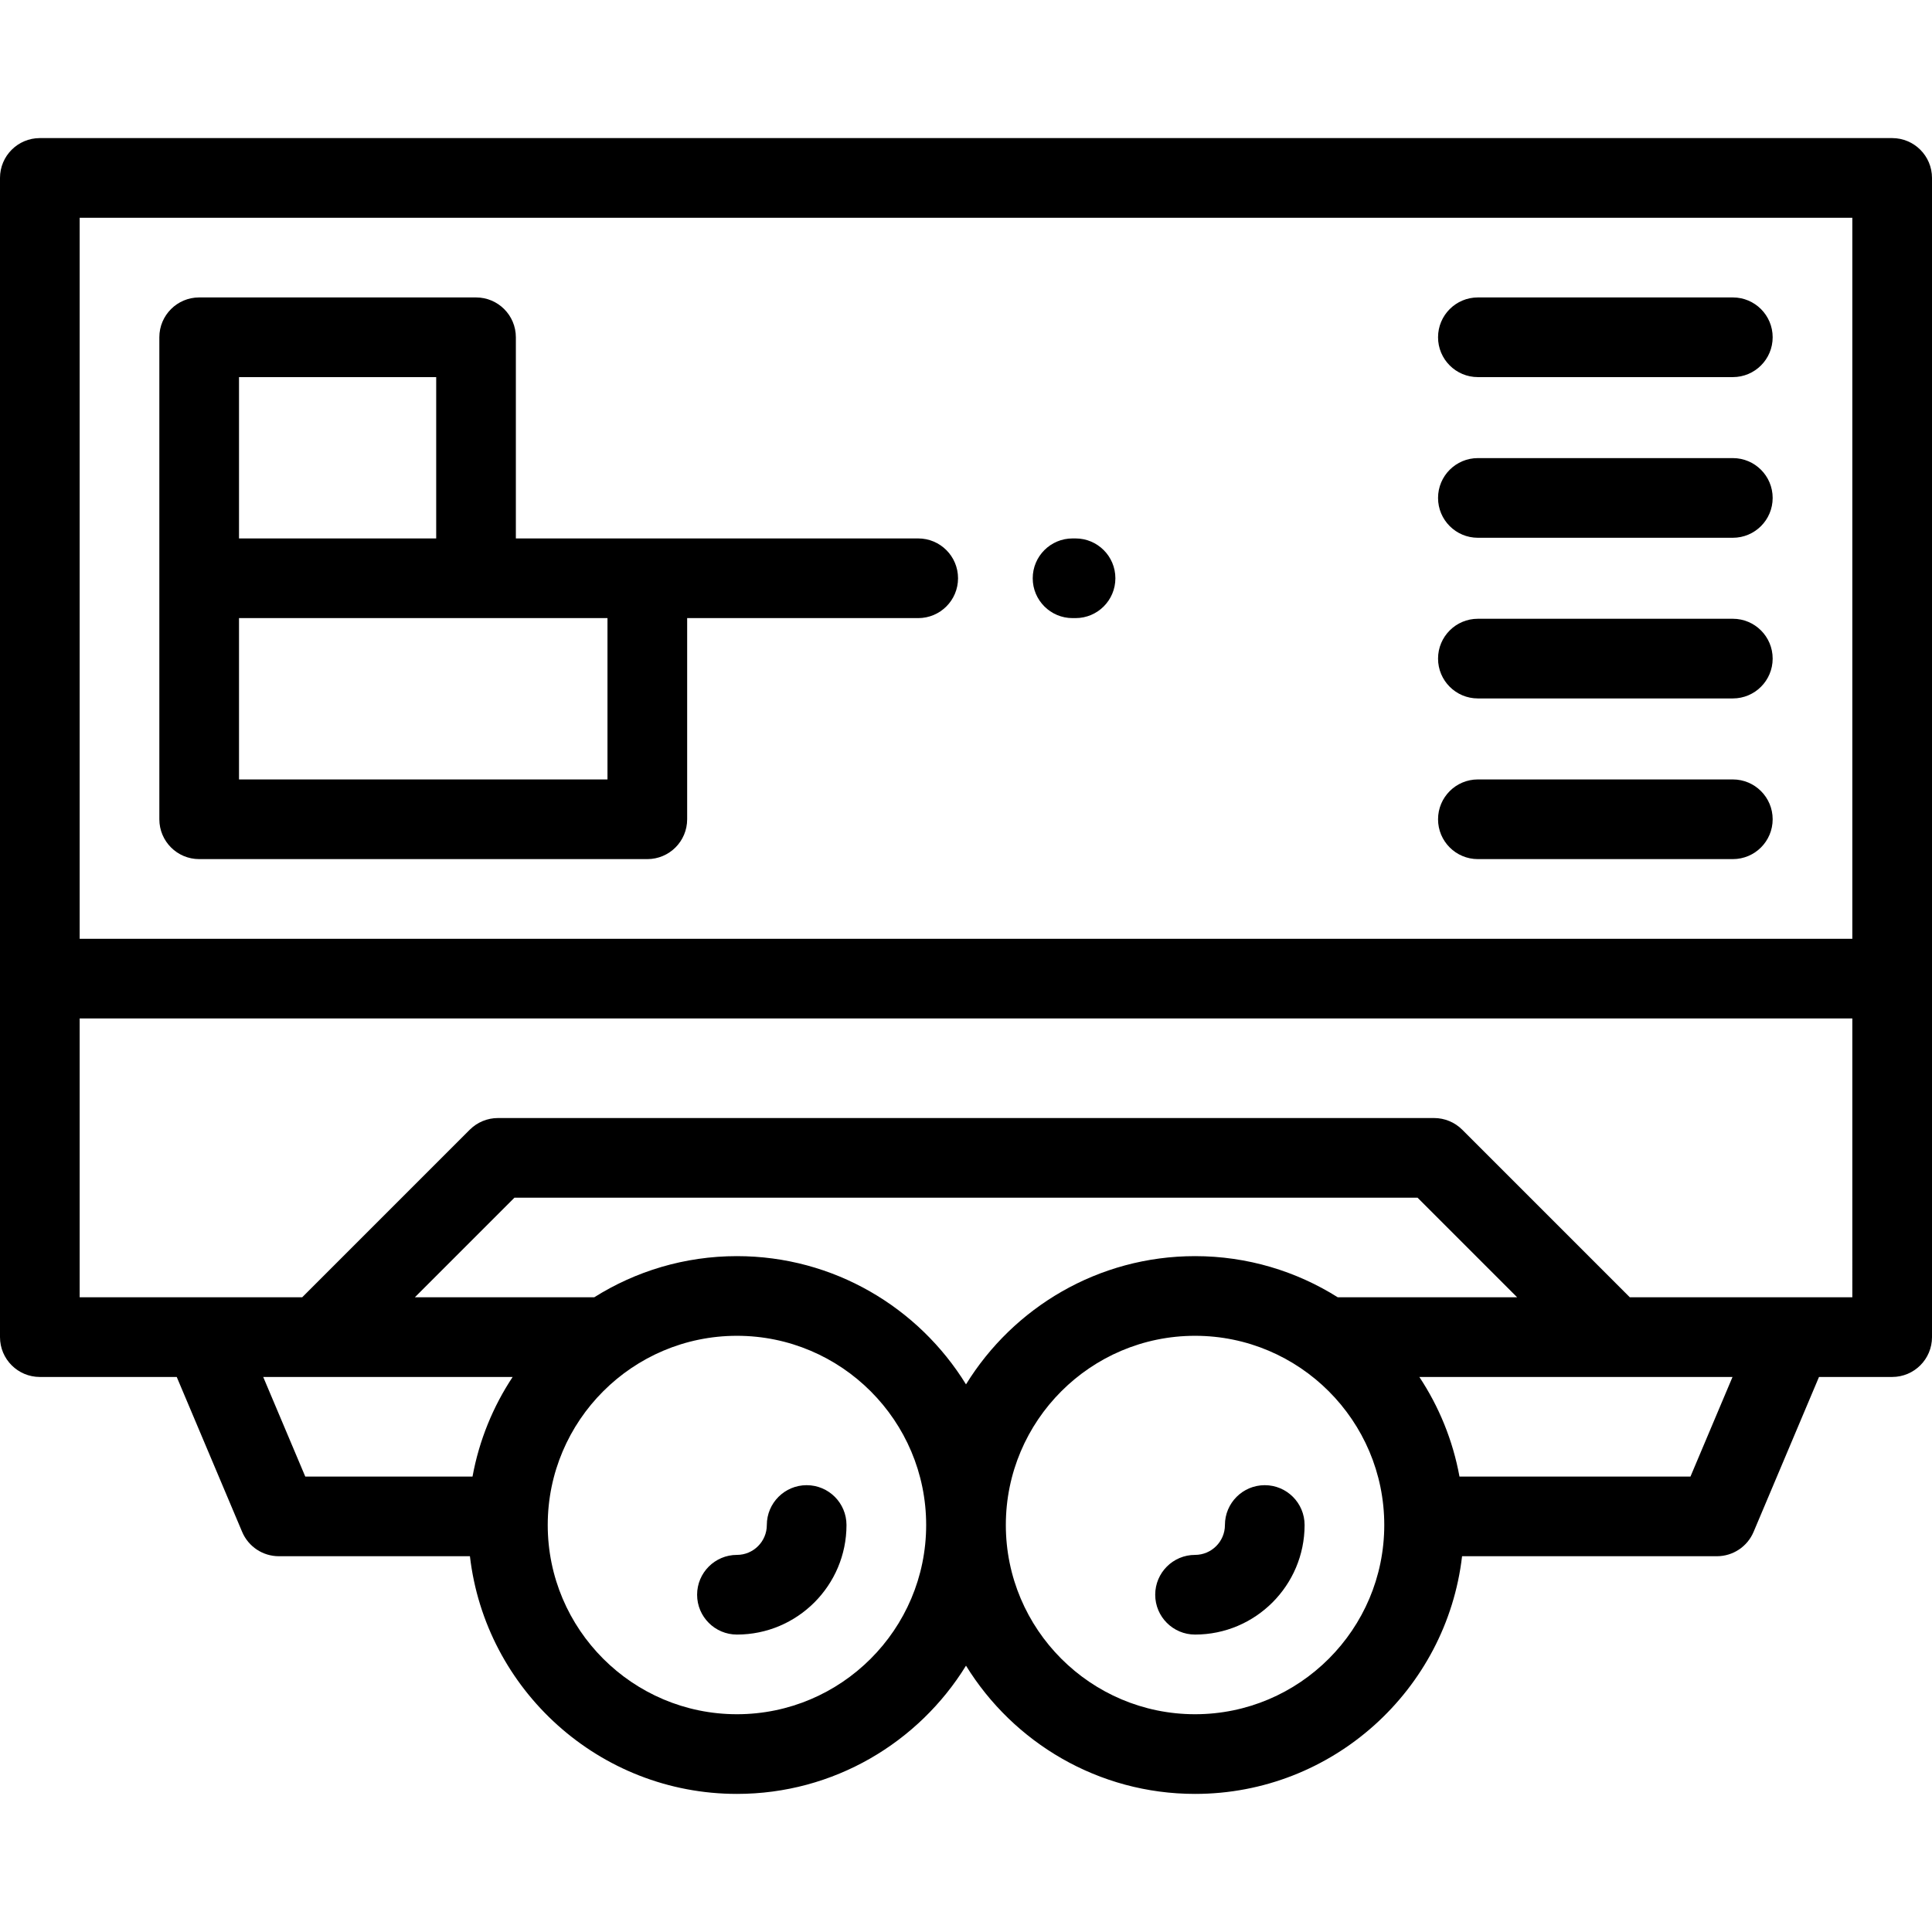 <?xml version="1.0" encoding="iso-8859-1"?>
<!-- Generator: Adobe Illustrator 19.0.0, SVG Export Plug-In . SVG Version: 6.00 Build 0)  -->
<svg version="1.1" id="Layer_1" xmlns="http://www.w3.org/2000/svg" xmlns:xlink="http://www.w3.org/1999/xlink" x="0px" y="0px"
	 viewBox="0 0 512 512" style="enable-background:new 0 0 512 512;" xml:space="preserve">
<g>
	<g>
		<g>
			<path d="M501.443,36.596H10.557C4.726,36.596,0,41.323,0,47.153v307.2c0,5.83,4.726,10.557,10.557,10.557h36.281l17.334,41.055
				c1.65,3.909,5.482,6.45,9.725,6.45h50.639c4.113,35.408,34.269,62.989,70.763,62.989c25.636,0,48.146-13.613,60.701-33.984
				c12.555,20.371,35.065,33.984,60.701,33.984c36.493,0,66.65-27.58,70.763-62.989h67.53c4.244,0,8.075-2.541,9.725-6.45
				l17.334-41.055h19.391c5.831,0,10.557-4.726,10.557-10.557v-307.2C512,41.323,507.274,36.596,501.443,36.596z M125.223,391.302
				H80.899L69.755,364.91h66.101C130.656,372.762,126.979,381.698,125.223,391.302z M195.299,454.289
				c-27.649,0-50.144-22.495-50.144-50.144s22.495-50.144,50.144-50.144s50.144,22.495,50.144,50.144
				S222.948,454.289,195.299,454.289z M256,366.872c-12.555-20.371-35.065-33.984-60.701-33.984
				c-13.889,0-26.852,4.008-37.823,10.908H109.94l26.392-26.392h239.337l26.392,26.392h-47.537
				c-10.969-6.9-23.933-10.908-37.823-10.908C291.065,332.888,268.555,346.501,256,366.872z M316.701,454.289
				c-27.649,0-50.144-22.495-50.144-50.144s22.495-50.144,50.144-50.144s50.144,22.495,50.144,50.144
				S344.35,454.289,316.701,454.289z M447.992,391.302h-61.215c-1.757-9.603-5.434-18.54-10.634-26.392h82.992L447.992,391.302z
				 M490.887,343.796H431.92l-44.413-44.413c-1.979-1.979-4.665-3.092-7.465-3.092H131.959c-2.8,0-5.485,1.113-7.465,3.092
				l-44.413,44.413H21.113V269.9h469.773V343.796z M490.887,248.786H21.113V57.71h469.773V248.786z"/>
			<path d="M213.773,393.588c-5.83,0-10.557,4.726-10.557,10.557c0,4.366-3.551,7.918-7.918,7.918
				c-5.83,0-10.557,4.726-10.557,10.557c0,5.83,4.726,10.557,10.557,10.557c16.008,0,29.031-13.023,29.031-29.031
				C224.33,398.314,219.604,393.588,213.773,393.588z"/>
			<path d="M335.175,393.588c-5.831,0-10.557,4.726-10.557,10.557c0,4.366-3.551,7.918-7.918,7.918
				c-5.831,0-10.557,4.726-10.557,10.557c0,5.83,4.726,10.557,10.557,10.557c16.008,0,29.031-13.023,29.031-29.031
				C345.732,398.314,341.006,393.588,335.175,393.588z"/>
			<path d="M391.654,142.515h67.563c5.831,0,10.557-4.726,10.557-10.557c0-5.83-4.726-10.557-10.557-10.557h-67.563
				c-5.831,0-10.557,4.726-10.557,10.557C381.097,137.789,385.823,142.515,391.654,142.515z"/>
			<path d="M391.654,99.937h67.563c5.831,0,10.557-4.726,10.557-10.557c0-5.831-4.726-10.557-10.557-10.557h-67.563
				c-5.831,0-10.557,4.726-10.557,10.557C381.097,95.21,385.823,99.937,391.654,99.937z"/>
			<path d="M391.654,185.093h67.563c5.831,0,10.557-4.726,10.557-10.557s-4.726-10.557-10.557-10.557h-67.563
				c-5.831,0-10.557,4.726-10.557,10.557S385.823,185.093,391.654,185.093z"/>
			<path d="M391.654,227.673h67.563c5.831,0,10.557-4.726,10.557-10.557s-4.726-10.557-10.557-10.557h-67.563
				c-5.831,0-10.557,4.726-10.557,10.557S385.823,227.673,391.654,227.673z"/>
			<path d="M52.784,227.673h118.763c5.83,0,10.557-4.726,10.557-10.557v-53.311h61.229c5.83,0,10.557-4.726,10.557-10.557
				s-4.726-10.557-10.557-10.557H136.709V89.38c0-5.83-4.726-10.557-10.557-10.557H52.784c-5.83,0-10.557,4.726-10.557,10.557
				v127.736C42.227,222.946,46.953,227.673,52.784,227.673z M63.34,99.937h52.256v42.755H63.34V99.937z M63.34,163.805h97.649
				v42.755H63.34V163.805z"/>
			<path d="M284.239,163.805h0.792c5.83,0,10.557-4.726,10.557-10.557s-4.726-10.557-10.557-10.557h-0.792
				c-5.831,0-10.557,4.726-10.557,10.557S278.409,163.805,284.239,163.805z"/>
		</g>
	</g>
</g>
<g>
</g>
<g>
</g>
<g>
</g>
<g>
</g>
<g>
</g>
<g>
</g>
<g>
</g>
<g>
</g>
<g>
</g>
<g>
</g>
<g>
</g>
<g>
</g>
<g>
</g>
<g>
</g>
<g>
</g>
</svg>
